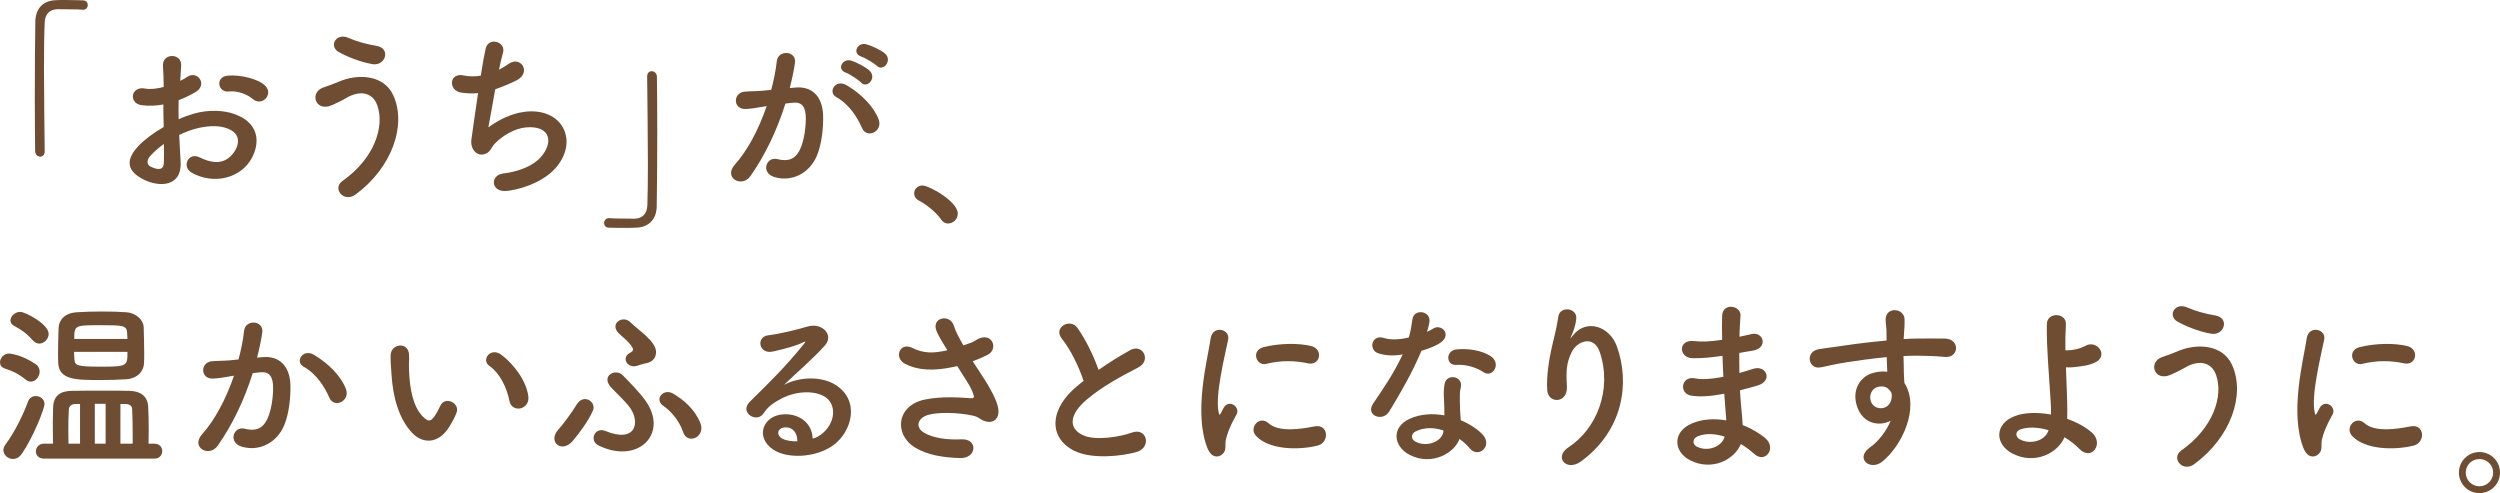 <?xml version="1.0" encoding="UTF-8"?><svg id="_レイヤー_2" xmlns="http://www.w3.org/2000/svg" width="277.36" height="54.71" viewBox="0 0 277.36 54.71"><defs><style>.cls-1{fill:#6e4d32;}</style></defs><g id="_文字"><g><path class="cls-1" d="M4.96,16.78c0,.42-.24,.6-.5,.6s-.54-.22-.56-.58c-.02-1.72-.04-3.8-.04-5.96,0-2.98,.02-6.06,.06-8.44C3.94,1.02,4.7,.08,6.18,.02c.34-.02,.66-.02,.98-.02,.7,0,1.32,.02,2.04,.04,.38,0,.54,.26,.54,.52s-.18,.52-.52,.52h-.08c-.12-.02-.68-.06-2.76-.06-.8,.02-1.38,.46-1.42,1.48-.06,1.32-.08,3.12-.08,5.08,0,3.12,.06,6.62,.08,9.18v.02Z"/><path class="cls-1" d="M20.04,17.93c.16,2.86-2.4,2.82-4.04,2.02-2.38-1.16-1.72-2.58-.66-3.74,.62-.66,1.64-1.44,2.82-2.12-.02-.84-.04-1.7-.04-2.5-.82,.16-1.64,.18-2.4,.08-1.48-.18-1.24-2.18,.42-1.84,.5,.1,1.24,.02,2.02-.18,0-.94-.04-1.58-.08-2.34-.08-1.48,2.12-1.44,2.02-.02-.04,.44-.06,1.08-.1,1.68,.3-.14,.56-.3,.8-.46,1.08-.72,2.3,.86,.9,1.7-.6,.36-1.24,.66-1.88,.9-.02,.62-.02,1.36,0,2.12,.56-.26,1.14-.46,1.68-.62,1.72-.5,3.42-.34,4.44,.02,3.3,1.14,2.76,3.84,1.74,5.32-1.3,1.88-4.1,2.52-6.42,1.2-1.14-.66-.36-2.3,.86-1.7,1.56,.76,2.84,.78,3.8-.5,.48-.64,1.04-2.06-.7-2.7-.78-.3-1.84-.36-3.24-.04-.72,.16-1.42,.44-2.1,.76,.04,1.06,.12,2.1,.16,2.96Zm-3.36-.64c-.42,.46-.42,.98,.04,1.2,.86,.42,1.44,.36,1.46-.42,.02-.54,.02-1.28,0-2.1-.58,.42-1.08,.86-1.5,1.32Zm11.34-6.32c-.52-.46-1.62-.94-2.64-.82-1.22,.14-1.54-1.64-.1-1.76,1.44-.12,3.44,.38,4.16,1.14,.48,.5,.36,1.06,.02,1.42-.34,.36-.94,.46-1.44,.02Z"/><path class="cls-1" d="M38,20.07c3.58-2.52,4.68-6.06,3.86-8.38-.56-1.56-2.06-1.64-3.44-.82-.4,.24-1.5,.8-1.94,.92-1.58,.4-2.08-1.56-.62-2.08,.52-.18,1.16-.4,1.72-.64,2.04-.9,4.98-.82,6.04,1.48,1.54,3.34-.16,8.08-4.16,11.02-1.32,.98-2.64-.66-1.46-1.5Zm-.42-14.3c-1.14-.64-.3-2.2,1.1-1.56,.86,.38,2,.7,3.1,.88,1.64,.28,.98,2.3-.5,2.02-1.42-.26-2.86-.86-3.7-1.34Z"/><path class="cls-1" d="M54.18,14.13c1.1-.8,2.48-1.52,3.96-1.72,4.2-.56,6.1,3.14,3.58,6.14-1.1,1.32-3.24,2.34-5.38,2.62-1.92,.26-2.02-1.74-.52-1.92,1.72-.2,3.34-.86,4.16-1.8,1.46-1.64,1.12-3.54-1.6-3.32-1.26,.1-2.68,.94-3.52,1.84-.36,.38-.46,.96-1.14,1.14-.88,.24-1.56-.62-1.42-1.64,.16-1.14,.44-3.18,.74-5.14-.6,.06-1.22,.04-1.88-.06-1.48-.24-1.32-2.26,.28-1.9,.56,.12,1.22,.14,1.9,.02,.2-1.28,.4-2.38,.54-3,.32-1.36,2.3-.76,1.92,.48-.14,.46-.28,1.12-.44,1.86,.36-.18,.72-.4,1.06-.64,1.38-.98,2.64,1.02,.78,1.88-.84,.4-1.58,.7-2.26,.94-.32,1.76-.62,3.52-.76,4.22Z"/><path class="cls-1" d="M71.8,8.5c0-.42,.24-.6,.5-.6,.28,0,.56,.22,.58,.58,.02,1.72,.04,3.8,.04,5.96,0,2.98-.02,6.06-.06,8.44-.02,1.38-.8,2.32-2.28,2.38-.48,.02-.9,.02-1.32,.02-.56,0-1.1,0-1.7-.02-.36,0-.54-.26-.54-.52s.2-.54,.54-.54h.08c.12,.02,.68,.06,2.76,.06,.8-.02,1.38-.46,1.42-1.48,.04-1.2,.06-2.8,.06-4.54,0-3.26-.06-7.02-.08-9.72v-.02Z"/><path class="cls-1" d="M88.28,9.71c1.68-.14,2.96,.84,3.04,3.08,.04,1.4-.16,3.2-.68,4.46-.82,1.98-2.78,2.96-4.7,2.4-1.58-.46-.94-2.3,.28-2,1.14,.28,1.98,.1,2.54-1.08,.46-.98,.64-2.4,.64-3.46,0-1.22-.42-1.8-1.34-1.72-.3,.02-.6,.06-.92,.1-.98,3.1-2.32,5.82-3.88,8.04-.96,1.36-3.04,.2-1.74-1.26,1.38-1.54,2.62-3.82,3.54-6.5l-.24,.04c-.86,.16-1.64,.28-2.16,.28-1.36,0-1.34-1.8-.06-1.92,.62-.06,1.24-.04,1.96-.1l1-.1c.24-.88,.5-2.06,.62-3.18,.14-1.3,2.18-1.18,2.02,.16-.08,.68-.34,1.88-.58,2.82l.66-.06Zm7.36,4.5c-.48-1.1-1.38-2.62-2.86-3.44-.98-.54-.1-2.04,1.14-1.32,1.6,.94,3.02,2.36,3.56,3.8,.5,1.32-1.3,2.2-1.84,.96Zm-1.82-6.16c-1.04-.38-.32-1.62,.62-1.32,.54,.16,1.58,.68,2.04,1.12,.82,.78-.26,2.04-.96,1.3-.28-.3-1.3-.96-1.7-1.1Zm1.72-1.78c-1.04-.34-.4-1.62,.56-1.36,.54,.14,1.62,.62,2.1,1.04,.84,.76-.22,2.06-.94,1.34-.28-.28-1.3-.88-1.72-1.02Z"/><path class="cls-1" d="M104.42,24.36c-.5-.74-1.6-1.66-2.46-2.1-.38-.2-.54-.5-.54-.8,0-.46,.36-.88,.94-.88,.7,0,3.9,1.76,3.9,3.12,0,.64-.54,1.1-1.08,1.1-.28,0-.56-.14-.76-.44Z"/><path class="cls-1" d="M2.86,42.12c-.88-.7-1.48-.96-2.34-1.24-.36-.12-.52-.4-.52-.68,0-.46,.42-.98,1-.98,.02,0,1.34,.08,2.96,1.18,.32,.22,.44,.52,.44,.82,0,.56-.44,1.12-.96,1.12-.2,0-.38-.06-.58-.22Zm-1.42,8.8c-.56,0-1.06-.44-1.06-.98,0-.18,.06-.38,.2-.58,1.06-1.44,1.96-3.26,2.54-4.84,.16-.4,.5-.58,.86-.58,.48,0,.96,.34,.96,.9,0,.4-1.12,3.46-2.52,5.5-.28,.42-.64,.58-.98,.58Zm2.22-13.14c-.82-.92-1.36-1.22-2.08-1.62-.3-.16-.42-.38-.42-.6,0-.48,.5-.96,1.08-.96s3.16,1.36,3.16,2.44c0,.56-.5,1.08-1.04,1.08-.24,0-.48-.1-.7-.34Zm1.24,13.1c-.64,0-.92-.4-.92-.8,0-.42,.32-.86,.92-.86h.98c0-.74-.02-1.48-.02-2.18s.02-1.38,.04-1.92c.06-1.22,.78-1.74,2.08-1.76,1.06-.02,2.38-.02,3.66-.02,.94,0,1.86,0,2.68,.02,1.28,.02,2.06,.6,2.12,1.76,.04,.78,.06,1.62,.06,2.52,0,.52-.02,1.04-.02,1.58h.64c.6,0,.88,.42,.88,.82,0,.42-.28,.84-.88,.84H4.9Zm11.1-11.72c0,.42,0,.78-.02,1.1-.04,1-.8,1.76-2.04,1.82-.9,.06-1.92,.08-2.9,.08-2.54,0-4.5,0-4.58-1.88-.02-.36-.02-.74-.02-1.14,0-.98,.04-2,.06-2.74,.04-.88,.64-1.68,2.06-1.76,.86-.06,1.84-.08,2.78-.08s1.88,.02,2.66,.08c1.06,.06,1.9,.84,1.94,1.62,.02,.8,.06,1.94,.06,2.9Zm-7.12,5.66h-.5c-.4,0-.72,.22-.74,.58-.04,.68-.06,1.5-.06,2.34,0,.5,.02,1,.02,1.48h1.28v-4.4Zm-.66-5.78c0,.32,.02,.62,.04,.86,.06,.64,.24,.78,2.92,.78,2.96,0,2.96-.08,2.96-1.64h-5.92Zm5.92-1.44c0-.28-.04-.52-.04-.72-.04-.78-.54-.8-2.9-.8-2.9,0-2.96,0-2.96,1.52h5.9Zm-2.42,7.2h-1.2v4.42h1.2v-4.42Zm3,4.42v-1.02c0-1.02-.02-2.02-.06-2.82-.02-.36-.28-.56-.78-.56h-.52v4.4h1.36Z"/><path class="cls-1" d="M29.18,39.62c1.68-.14,2.96,.84,3.04,3.08,.04,1.4-.16,3.2-.68,4.46-.82,1.98-2.78,2.96-4.7,2.4-1.58-.46-.94-2.3,.28-2,1.14,.28,1.98,.1,2.54-1.08,.46-.98,.64-2.4,.64-3.46,0-1.22-.42-1.8-1.34-1.72-.3,.02-.6,.06-.92,.1-.98,3.1-2.32,5.82-3.88,8.04-.96,1.36-3.04,.2-1.74-1.26,1.38-1.54,2.62-3.82,3.54-6.5l-.24,.04c-.86,.16-1.64,.28-2.16,.28-1.36,0-1.34-1.8-.06-1.92,.62-.06,1.24-.04,1.96-.1l1-.1c.24-.88,.5-2.06,.62-3.18,.14-1.3,2.18-1.18,2.02,.16-.08,.68-.34,1.88-.58,2.82l.66-.06Zm7.36,4.5c-.48-1.1-1.38-2.62-2.86-3.44-.98-.54-.1-2.04,1.14-1.32,1.6,.94,3.02,2.36,3.56,3.8,.5,1.32-1.3,2.2-1.84,.96Z"/><path class="cls-1" d="M45.7,48c-1.44-1.56-2.1-3.88-2.26-6.4-.08-1.14-.12-1.5-.1-2.22,.04-1.26,1.98-1.52,2.04-.02,.04,.78-.04,.82,0,1.74,.08,2.1,.46,4.08,1.58,5.16,.52,.5,.78,.56,1.22-.04,.24-.34,.52-.86,.66-1.18,.54-1.16,2.2-.32,1.82,.72-.2,.56-.56,1.18-.78,1.54-1.28,2.08-3.06,1.9-4.18,.7Zm10.82-3.52c-.32-1.6-1.14-3.14-2.22-3.88-.96-.66,.12-2.14,1.32-1.24,1.42,1.06,2.8,2.94,3,4.64,.16,1.46-1.82,1.86-2.1,.48Z"/><path class="cls-1" d="M61.96,47.64c.5-.54,1.5-1.9,2.02-2.76,.78-1.28,2.22-.28,1.8,.68-.48,1.1-1.46,2.44-2.24,3.36-1.22,1.44-2.84,.08-1.58-1.28Zm4.44,1.78c-1.08-.54-.42-2.1,.78-1.6,3.38,1.38,3.86-.98,2.72-2.58-.54-.76-1.7-1.8-2.14-2.3-1.12-1.3,.58-2.08,1.32-1.32,.76,.78,1.84,1.88,2.48,2.76,2.72,3.7-.76,7.2-5.16,5.04Zm4.22-8.82c-1.08,.26-1.66-.94-.78-1.42,.42-.22,.48-.38,.3-.66-.44-.74-1.28-1.24-1.66-1.74-.72-.96,.64-1.84,1.46-1.02,.82,.82,2.78,2.06,2.84,3.22,.04,.56-.24,1.2-1.2,1.34-.26,.04-.64,.2-.96,.28Zm5.18,7.36c-.48-1.44-1.54-2.48-2.22-2.94-1.02-.7,0-2,1.12-1.34,1.1,.66,2.32,1.64,2.98,3.2,.68,1.58-1.4,2.52-1.88,1.08Z"/><path class="cls-1" d="M91.32,48.02c1.46-1.3,1.4-3.2,.26-3.96-1.04-.7-3.2-.84-5.22,.34-.8,.46-1.22,.82-1.68,1.5-.72,1.06-2.72-.12-1.48-1.34,2.2-2.18,3.82-3.72,6.04-6.46,.22-.28,.02-.2-.14-.12-.56,.3-1.88,.7-3.36,1.02-1.58,.34-1.88-1.64-.52-1.8,1.34-.16,3.26-.64,4.4-.98,1.6-.46,2.92,.96,1.92,2.08-.64,.72-1.44,1.5-2.24,2.24s-1.6,1.46-2.32,2.16c1.76-.94,4.14-.94,5.62-.06,2.88,1.72,1.94,5.24-.16,6.76-1.98,1.42-5.1,1.5-6.62,.5-2.12-1.38-1.18-3.86,1.18-3.94,1.6-.06,3.1,.9,3.16,2.7,.38-.08,.8-.32,1.16-.64Zm-4.26-.6c-.88,.08-.92,.9-.28,1.24,.46,.24,1.12,.32,1.68,.3,.02-.92-.52-1.62-1.4-1.54Z"/><path class="cls-1" d="M109.28,42.18c.36,.54,1.38,2.26,1.48,3.22,.16,1.42-1.02,1.76-2.06,1.04-.26-.18-.54-.28-.82-.34-1.58-.34-3.82-.4-4.94-.06-1.12,.34-1.46,1.36-.4,1.98,1,.58,2.54,.8,4.14,.72,1.84-.08,1.72,2.14-.18,2.08-1.84-.06-3.6-.32-5-1.18-2.34-1.44-2.06-4.68,1.14-5.32,1.9-.38,3.84-.22,5.08-.14,.3,.02,.38-.08,.3-.34-.04-.14-.18-.58-.5-1.12-.36-.62-.84-1.34-1.32-2.1-.14,.04-.26,.06-.38,.08-2.3,.5-4.04,.38-5.42-.34-1.24-.64-.62-2.46,.82-1.76,1.28,.64,2.38,.6,3.88,.26-.48-.78-.92-1.5-1.16-2.04-.74-1.62,1.5-2.08,1.9-.64,.12,.46,.52,1.22,1.04,2.14,.28-.1,.56-.2,.86-.3,.28-.1,.46-.26,.74-.4,1.62-.82,2.32,1.12,1.1,1.74-.52,.26-1.1,.52-1.66,.72,.46,.72,.94,1.44,1.36,2.1Z"/><path class="cls-1" d="M117.82,37.6c-1.04-1.28,.92-2.36,1.72-1.22,.86,1.22,1.76,3,2.34,4.66,1.08-.76,2.22-1.48,3.52-2.2,1.36-.76,2.4,1.16,.86,1.94-2.04,1.04-4.1,2.2-5.68,3.54-1.98,1.68-2.04,3.18-.48,3.94,1.4,.7,4.26,.18,5.46-.26,1.68-.64,2.28,1.66,.5,2.16-1.58,.44-4.92,.84-6.9-.16-2.88-1.46-2.76-4.7,.48-7.28,.2-.16,.38-.32,.58-.46-.52-1.58-1.48-3.54-2.4-4.66Z"/><path class="cls-1" d="M133.98,49.77c-1.6-3.94-.02-9.86,.34-12.24,.22-1.48,2.16-1.04,1.94,.12-.32,1.62-1.52,6.32-1.04,8.18,.06,.26,.14,.2,.22,.02,.04-.1,.26-.5,.34-.64,.62-.98,1.86-.02,1.4,.78-.74,1.3-1.06,2.22-1.18,2.8-.12,.54,.12,1.16-.38,1.6-.5,.44-1.24,.36-1.64-.62Zm5.36-1.42c-.82-.9,.38-2.32,1.42-1.38,1.08,.98,3.48,.66,5.04,.34,1.62-.34,1.72,1.78,.4,2.12-2.14,.54-5.42,.48-6.86-1.08Zm1.14-7.98c-1.1,.28-1.74-1.5-.28-1.86,1.78-.44,3.86-.46,5.26-.12,1.4,.34,1.02,2.22-.34,1.92-1.44-.3-2.96-.36-4.64,.06Z"/><path class="cls-1" d="M152.98,39.22c-1.22-.34-.84-2.18,.58-1.72,.66,.22,1.7,.2,2.74-.06,.2-.66,.3-1.3,.4-2.02,.18-1.18,1.94-.96,1.9,.18-.02,.3-.14,.74-.28,1.22,.24-.12,.46-.22,.64-.34,.9-.64,2.16,.6,.88,1.52-.5,.36-1.32,.68-2.14,.92-.94,2.26-2.3,4.66-3.58,6.74-.74,1.2-2.66,.42-1.78-.88,1.12-1.66,2.3-3.36,3.28-5.46-1.02,.2-1.88,.12-2.64-.1Zm3.44,11.26c-1.86-.94-2.08-3.1-.02-4.02,1.24-.56,2.6-.6,3.84-.38v-.7c0-.5-.04-1-.06-1.5-.02-.4,.02-.96,.1-1.34,.24-1.1,2-.84,1.8,.36-.06,.3-.12,.52-.12,.94,0,.46,0,.96,.02,1.54,.02,.38,.06,.8,.08,1.24,1.06,.44,1.94,1.06,2.44,1.6,1.14,1.26-.48,2.68-1.44,1.52-.3-.36-.68-.72-1.14-1.04-.58,1.6-3.08,3-5.5,1.78Zm.64-2.62c-.54,.28-.58,.86,.02,1.16,1.2,.6,2.82,.02,3.04-1.06,.02-.06,0-.14,.02-.2-1.02-.34-2.1-.38-3.08,.1Zm4.46-7.38c-1.1,.06-1.18-1.6,.1-1.72,1.32-.12,2.72,.12,3.68,.7,1.36,.82,.32,2.48-.66,1.86-.94-.6-1.96-.9-3.12-.84Z"/><path class="cls-1" d="M174.02,49.62c3.1-2.02,4.86-6.34,3.48-10.52-.66-2-2.56-1.26-3.14-.02-.58,1.22-.62,2.04-.52,3.78,.1,1.94-2.06,1.92-2.18,.48-.12-1.58,.22-3.5,.46-4.62,.22-1.02,.6-2.34,.76-3.56,.16-1.26,2.1-1.02,2,.18-.06,.68-.3,1.38-.52,1.86-.26,.54-.06,.28,.14,.02,1.46-1.88,4.06-1.06,4.88,1.2,1.46,4.04,.74,9.3-3.96,12.76-1.62,1.2-3.08-.46-1.4-1.56Z"/><path class="cls-1" d="M190.9,39.5c-1.04,.16-2.04,.26-3.14,.24-1.54-.04-1.62-2.12,.2-1.9,.82,.1,1.74,.06,3.1-.14-.02-1.06-.02-2,0-2.64,.04-1.54,2.12-1.18,2.04-.02-.06,.72-.1,1.52-.12,2.32,.42-.08,.88-.2,1.36-.3,1.32-.3,1.86,1.56,.12,1.84-.54,.08-1.04,.18-1.5,.26,0,.74,0,1.48,.02,2.22,.48-.14,.98-.28,1.52-.46,1.48-.48,2.24,1.36,.46,1.86-.7,.2-1.34,.38-1.92,.52,.04,.68,.08,1.3,.14,1.88,.06,.54,.12,1.26,.16,1.98,1,.38,1.86,.92,2.48,1.42,1.34,1.1,.04,2.92-1.22,1.76-.42-.38-.92-.76-1.46-1.08-.7,1.7-3.14,3.04-5.6,1.82-1.9-.94-2.02-3.18,.16-4.1,1.22-.52,2.56-.56,3.82-.34-.02-.42-.06-.84-.1-1.3-.04-.48-.08-1.04-.12-1.66-1.58,.3-2.64,.36-3.64,.22-1.42-.2-1.18-2.26,.42-1.92,.58,.12,1.58,.12,3.12-.18-.04-.76-.08-1.54-.1-2.32l-.2,.02Zm-2.58,8.92c-.52,.22-.62,.86-.06,1.14,1.22,.6,2.78,0,3.08-1.12-1.08-.34-2.14-.4-3.02-.02Z"/><path class="cls-1" d="M206.06,45.18c-.7-1.94,.38-3.38,1.6-3.76,.58-.18,1.18-.26,1.72-.18-.02-.44-.04-1.04-.06-1.62-1.68,.16-3.34,.4-4.38,.56-1.44,.22-2.38,.48-2.98,.58-1.34,.24-1.74-1.76-.16-2.02,.8-.14,2.1-.28,2.94-.42,1-.16,2.8-.38,4.56-.54v-.36c.02-1.24-.1-1.32-.1-1.96,0-1.46,2.02-1.32,2.1-.06,.02,.46-.04,1.38-.08,1.92,0,.1-.02,.2-.02,.3,.58-.04,1.1-.06,1.54-.06,.98,0,1.68-.02,3.04,0,1.68,.04,1.6,2.16,0,2.04-1.42-.12-1.9-.12-3.14-.14-.46,0-.94,.02-1.46,.04,.02,.64,.04,1.26,.04,1.84,0,.28,.04,.7,.06,1.14,1.78,2.8-.34,7.04-2.46,8.74-1.34,1.06-3.08-.36-1.34-1.6,.96-.68,1.8-1.8,2.28-2.94-1.32,.68-3.06,.3-3.7-1.5Zm3.36-2.1c-.28-.24-.86-.28-1.28-.08-.48,.22-.8,.84-.58,1.52,.36,1.08,2.1,1.08,2.3-.34,.06-.42,0-.6-.12-.76-.1-.12-.2-.24-.32-.34Z"/><path class="cls-1" d="M223.22,50.29c-1.92-1.04-1.96-3.28,.34-4.14,1.06-.4,2.52-.42,3.98-.16,.02-.44,0-.88-.02-1.24-.24-4-.46-5.9-.44-8.76,0-1.42,2.2-1.32,2.12,0-.06,.98-.08,1.9-.06,2.88,.26,0,.54-.02,.74-.04,.6-.08,1.16-.28,1.48-.46,1.26-.72,2.56,1.02,1.2,1.78-.38,.2-.82,.34-1.26,.42s-.88,.12-1.22,.16c-.28,.04-.58,.04-.88,.02,.04,1.12,.1,2.36,.14,3.82,.02,.48,.02,1.2,0,1.9,1.04,.36,2,.88,2.72,1.5,1.42,1.22-.02,3.26-1.4,1.8-.46-.48-1.02-.9-1.62-1.26-.72,1.74-3.3,3.12-5.82,1.78Zm.9-2.64c-.54,.2-.56,.82-.02,1.1,1.08,.58,2.76,.24,3.18-1.02-1.14-.34-2.28-.4-3.16-.08Z"/><path class="cls-1" d="M242,49.98c3.58-2.52,4.68-6.06,3.86-8.38-.56-1.56-2.06-1.64-3.44-.82-.4,.24-1.5,.8-1.94,.92-1.58,.4-2.08-1.56-.62-2.08,.52-.18,1.16-.4,1.72-.64,2.04-.9,4.98-.82,6.04,1.48,1.54,3.34-.16,8.08-4.16,11.02-1.32,.98-2.64-.66-1.46-1.5Zm-.42-14.3c-1.14-.64-.3-2.2,1.1-1.56,.86,.38,2,.7,3.1,.88,1.64,.28,.98,2.3-.5,2.02-1.42-.26-2.86-.86-3.7-1.34Z"/><path class="cls-1" d="M255.58,49.77c-1.6-3.94-.02-9.86,.34-12.24,.22-1.48,2.16-1.04,1.94,.12-.32,1.62-1.52,6.32-1.04,8.18,.06,.26,.14,.2,.22,.02,.04-.1,.26-.5,.34-.64,.62-.98,1.86-.02,1.4,.78-.74,1.3-1.06,2.22-1.18,2.8-.12,.54,.12,1.16-.38,1.6-.5,.44-1.24,.36-1.64-.62Zm5.36-1.42c-.82-.9,.38-2.32,1.42-1.38,1.08,.98,3.48,.66,5.04,.34,1.62-.34,1.72,1.78,.4,2.12-2.14,.54-5.42,.48-6.86-1.08Zm1.14-7.98c-1.1,.28-1.74-1.5-.28-1.86,1.78-.44,3.86-.46,5.26-.12,1.4,.34,1.02,2.22-.34,1.92-1.44-.3-2.96-.36-4.64,.06Z"/><path class="cls-1" d="M275.08,54.71c-1.26,0-2.28-1.02-2.28-2.28s1.02-2.28,2.28-2.28,2.28,1.02,2.28,2.28-1.02,2.28-2.28,2.28Zm0-3.78c-.84,0-1.52,.66-1.52,1.5s.68,1.52,1.52,1.52,1.52-.68,1.52-1.52-.68-1.5-1.52-1.5Z"/></g></g></svg>